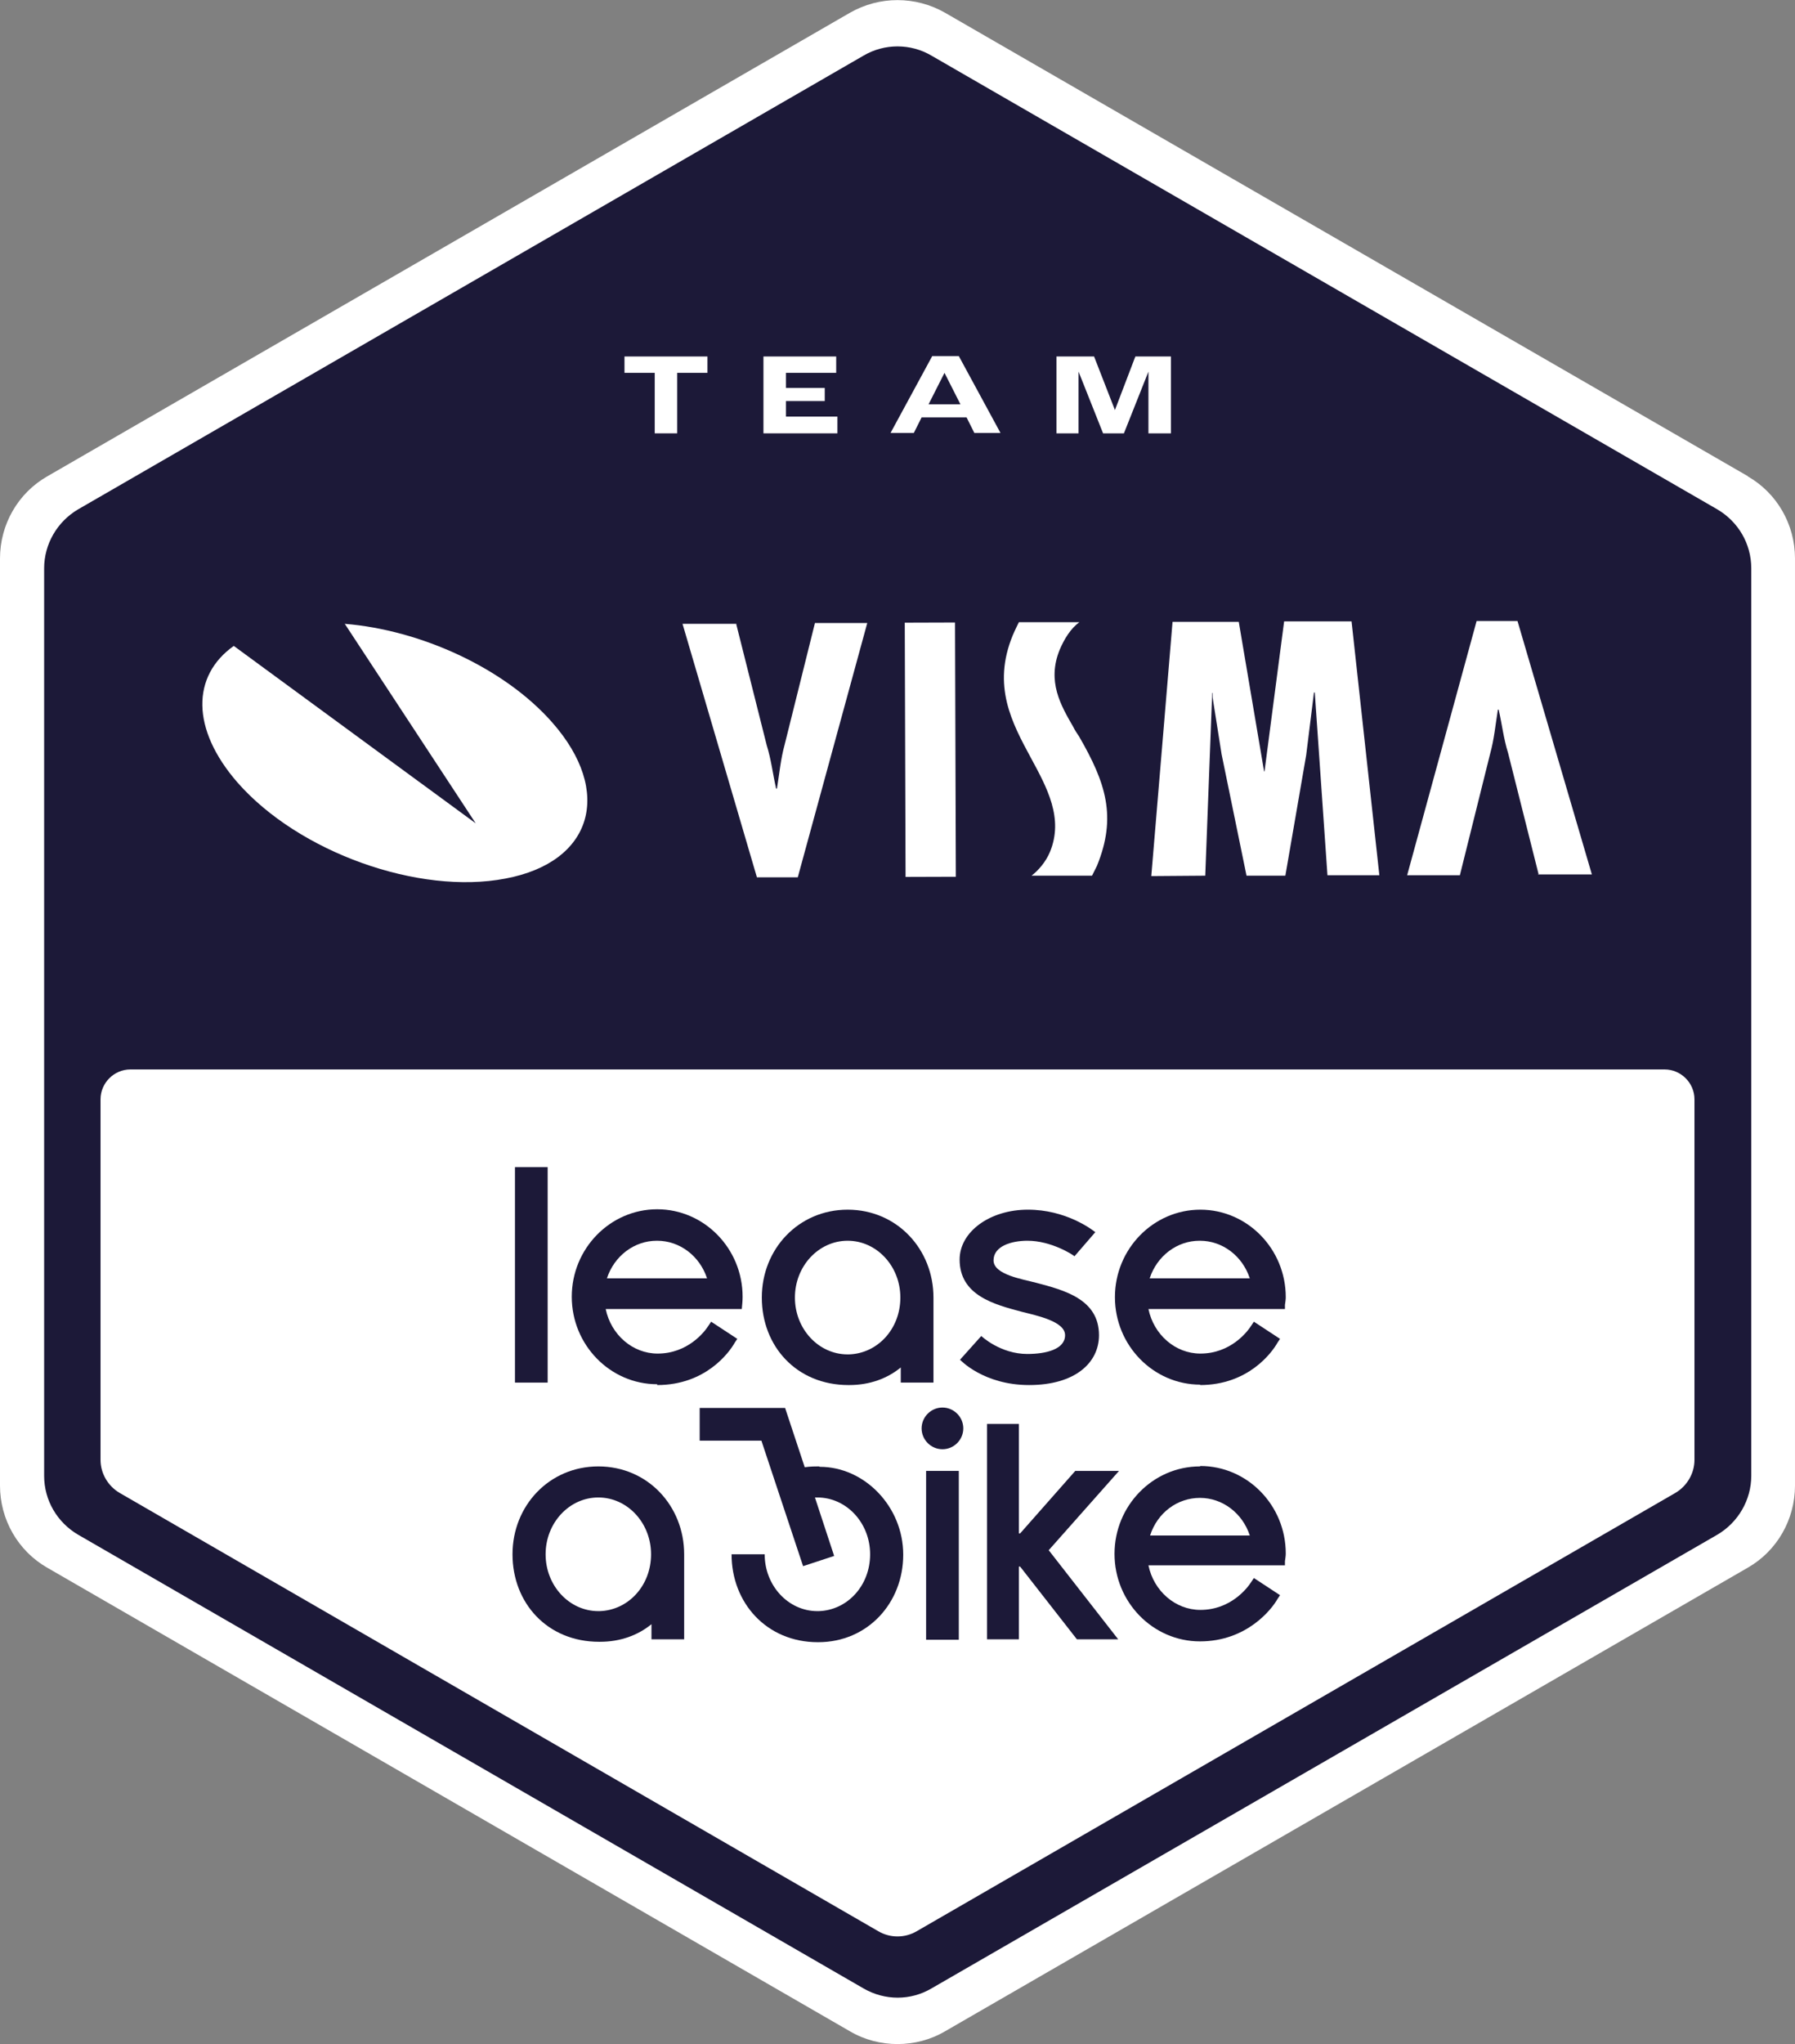 <svg id="uuid-446cb8d3-dd55-4645-ac9c-2b54faf6a5db" xmlns="http://www.w3.org/2000/svg" width="43.92" height="50" viewBox="0 0 43.92 50"><rect x="0" y="0" width="43.92" height="50" fill="#808080" stroke="none"/><defs><style>.cls-1{fill:#1c1938;}.cls-1,.cls-2{stroke-width:0px;}.cls-2{fill:#fff;}</style></defs><g id="Layer_1-2"><path class="cls-2" d="M42.77,11.65L23.12.31c-.72-.41-1.6-.41-2.32,0L1.16,11.65c-.72.41-1.16,1.18-1.16,2.01v22.68c0,.83.44,1.6,1.16,2.01l19.64,11.34c.36.21.76.31,1.16.31s.8-.1,1.16-.31l19.64-11.34c.72-.41,1.16-1.18,1.16-2.01V13.66c0-.83-.44-1.6-1.16-2.01h0Z"/><path class="cls-1" d="M1.08,36.1V13.9c0-.59.32-1.14.83-1.44L21.13,1.36c.51-.3,1.15-.3,1.66,0l19.23,11.1c.51.3.83.84.83,1.44v22.2c0,.59-.32,1.14-.83,1.44l-19.23,11.1c-.51.3-1.14.3-1.66,0L1.91,37.54c-.51-.3-.83-.84-.83-1.44"/><path class="cls-2" d="M2.46,26.89v8.82c0,.33.18.64.47.81l18.56,10.72c.29.17.65.17.94,0l18.56-10.72c.29-.17.47-.48.47-.81v-8.82c0-.4-.33-.73-.73-.73H3.19c-.4,0-.73.33-.73.73"/><path class="cls-2" d="M8.44,15.26c1.85.15,3.9,1.08,5.07,2.41,1.5,1.7.99,3.42-1.14,3.82-2.12.41-5.06-.64-6.56-2.35-1.14-1.31-1.12-2.61-.09-3.34l5.92,4.34-3.21-4.89h0Z"/><path class="cls-2" d="M37.65,21.4l-.75-2.98c-.11-.35-.15-.71-.23-1.06h-.02c-.06.37-.09.72-.19,1.08l-.74,2.97h-1.29s1.7-6.22,1.7-6.22h1s1.82,6.2,1.82,6.2h-1.32Z"/><path class="cls-2" d="M18.01,15.25l.75,2.98c.11.35.15.71.23,1.06h.02c.06-.36.09-.72.19-1.08l.74-2.97h1.28s-1.7,6.22-1.7,6.22h-1s-1.82-6.2-1.82-6.2h1.32s0,0,0,0Z"/><rect class="cls-2" x="22.15" y="15.23" width="1.23" height="6.22" transform="translate(-.06 .07) rotate(-.18)"/><polygon class="cls-2" points="30.31 15.21 30.93 18.87 30.94 18.87 31.42 15.2 33.07 15.2 33.75 21.41 32.48 21.41 32.17 16.94 32.15 16.94 31.96 18.47 31.45 21.42 30.5 21.42 29.89 18.45 29.67 17.06 29.67 16.95 29.66 16.95 29.49 21.42 28.17 21.43 28.69 15.21 30.31 15.21"/><path class="cls-2" d="M26.41,15.22c-.21.15-.37.41-.48.67-.32.78.03,1.37.33,1.89.04.08.09.16.14.23.66,1.14.93,1.97.44,3.17-.04.08-.12.24-.12.24h-1.48c.17-.13.35-.34.45-.58.34-.82-.07-1.57-.46-2.29-.47-.87-.96-1.77-.45-3.01.05-.12.15-.32.15-.32h1.47s0,0,0,0Z"/><polygon class="cls-2" points="16.02 9.12 15.28 9.12 15.28 8.72 17.31 8.72 17.31 9.12 16.57 9.12 16.57 10.6 16.02 10.6 16.02 9.12"/><polygon class="cls-2" points="18.68 8.72 20.46 8.72 20.46 9.12 19.23 9.12 19.23 9.49 20.18 9.49 20.18 9.81 19.23 9.81 19.23 10.19 20.49 10.19 20.49 10.6 18.68 10.6 18.68 8.72"/><path class="cls-2" d="M23.66,10.21h-1.11l-.19.38h-.57l1.02-1.88h.65l1.02,1.88h-.64l-.19-.38h0ZM23.5,9.89l-.39-.77h0l-.39.77h.78Z"/><polygon class="cls-2" points="25.85 8.72 26.77 8.72 27.28 10.03 27.28 10.03 27.78 8.72 28.65 8.72 28.65 10.6 28.1 10.6 28.1 9.09 28.1 9.09 27.5 10.6 26.99 10.6 26.39 9.09 26.39 9.09 26.39 10.6 25.85 10.6 25.85 8.72"/><rect class="cls-1" x="22.66" y="35.98" width=".8" height="4.13"/><path class="cls-1" d="M16.08,33.88c1.18,0,1.76-.79,1.9-1.04l.06-.09-.64-.42-.06.09c-.1.16-.51.69-1.25.69-.61,0-1.14-.46-1.27-1.09h3.33c.01-.1.02-.2.02-.3,0-1.18-.94-2.14-2.09-2.14s-2.09.96-2.09,2.14.94,2.14,2.09,2.14ZM16.08,30.35c.55,0,1.04.37,1.22.92h-2.45c.18-.55.67-.92,1.22-.92Z"/><rect class="cls-1" x="12.6" y="28.55" width=".8" height="5.27"/><path class="cls-1" d="M29.36,33.88c1.18,0,1.76-.79,1.9-1.04l.06-.09-.64-.42-.06.09c-.1.16-.51.69-1.25.69-.61,0-1.14-.46-1.27-1.09h3.34v-.1c.01-.07.02-.13.02-.19,0-1.18-.94-2.14-2.09-2.14s-2.09.96-2.09,2.14.94,2.14,2.09,2.14h0ZM29.36,30.35c.55,0,1.04.37,1.22.92h-2.45c.18-.55.67-.92,1.22-.92Z"/><path class="cls-1" d="M23.06,34.43c-.28,0-.51.23-.51.51s.23.51.51.51.51-.23.51-.51-.23-.51-.51-.51Z"/><path class="cls-1" d="M25.14,33.12c-.67,0-1.13-.44-1.13-.44l-.52.58s.57.62,1.69.62,1.71-.54,1.71-1.22c0-.88-.85-1.1-1.53-1.28-.34-.09-1.05-.2-1.05-.55s.44-.48.83-.48c.58,0,1.11.34,1.15.38l.51-.59c-.09-.07-.72-.55-1.65-.55s-1.67.54-1.67,1.22c0,.88.85,1.1,1.53,1.28.35.09,1.05.23,1.05.57s-.45.46-.93.46h0Z"/><path class="cls-1" d="M20.76,33.88h.02c.5,0,.93-.16,1.26-.43v.37h.8v-2.06h0v-.02c0-1.18-.89-2.15-2.1-2.15h0c-1.2,0-2.1.96-2.1,2.15s.85,2.14,2.12,2.14ZM20.74,30.35c.71,0,1.29.62,1.29,1.39s-.56,1.37-1.26,1.39h-.03c-.71,0-1.29-.62-1.29-1.39s.58-1.39,1.29-1.39h0Z"/><path class="cls-1" d="M29.36,35.87c-1.15,0-2.09.96-2.09,2.14s.94,2.14,2.09,2.14,1.76-.79,1.9-1.04l.06-.09-.64-.42-.06.09c-.1.16-.51.69-1.25.69-.61,0-1.14-.46-1.27-1.09h3.34v-.1c.01-.07.02-.13.02-.19,0-1.18-.94-2.14-2.09-2.14h0ZM28.14,37.56c.18-.56.67-.92,1.22-.92s1.04.37,1.22.92h-2.45Z"/><path class="cls-1" d="M20.04,35.87h-.01c-.07,0-.2,0-.34.02l-.48-1.45h-2.09v.8h1.51l1.02,3.07.76-.25-.47-1.43h.06c.71,0,1.29.62,1.29,1.39s-.56,1.37-1.26,1.39h-.03c-.71,0-1.29-.62-1.29-1.39h0s-.81,0-.81,0h0c0,1.19.86,2.15,2.11,2.15h.01c1.21,0,2.08-.96,2.08-2.14s-.95-2.15-2.04-2.15h0Z"/><path class="cls-1" d="M14.66,40.16h.02c.5,0,.93-.16,1.26-.43v.37h.8v-2.06h0v-.02c0-1.18-.89-2.15-2.1-2.15h0c-1.2,0-2.1.96-2.1,2.15s.85,2.14,2.12,2.14ZM14.64,36.63c.71,0,1.29.62,1.29,1.39s-.56,1.37-1.26,1.39h-.03c-.71,0-1.29-.62-1.29-1.39s.58-1.39,1.29-1.39h0Z"/><polygon class="cls-1" points="27.38 35.98 26.31 35.98 24.96 37.51 24.93 37.51 24.93 34.83 24.15 34.83 24.15 40.1 24.93 40.1 24.93 38.32 24.96 38.32 26.35 40.1 27.36 40.1 25.66 37.92 27.38 35.98"/></g><script xmlns=""/></svg>